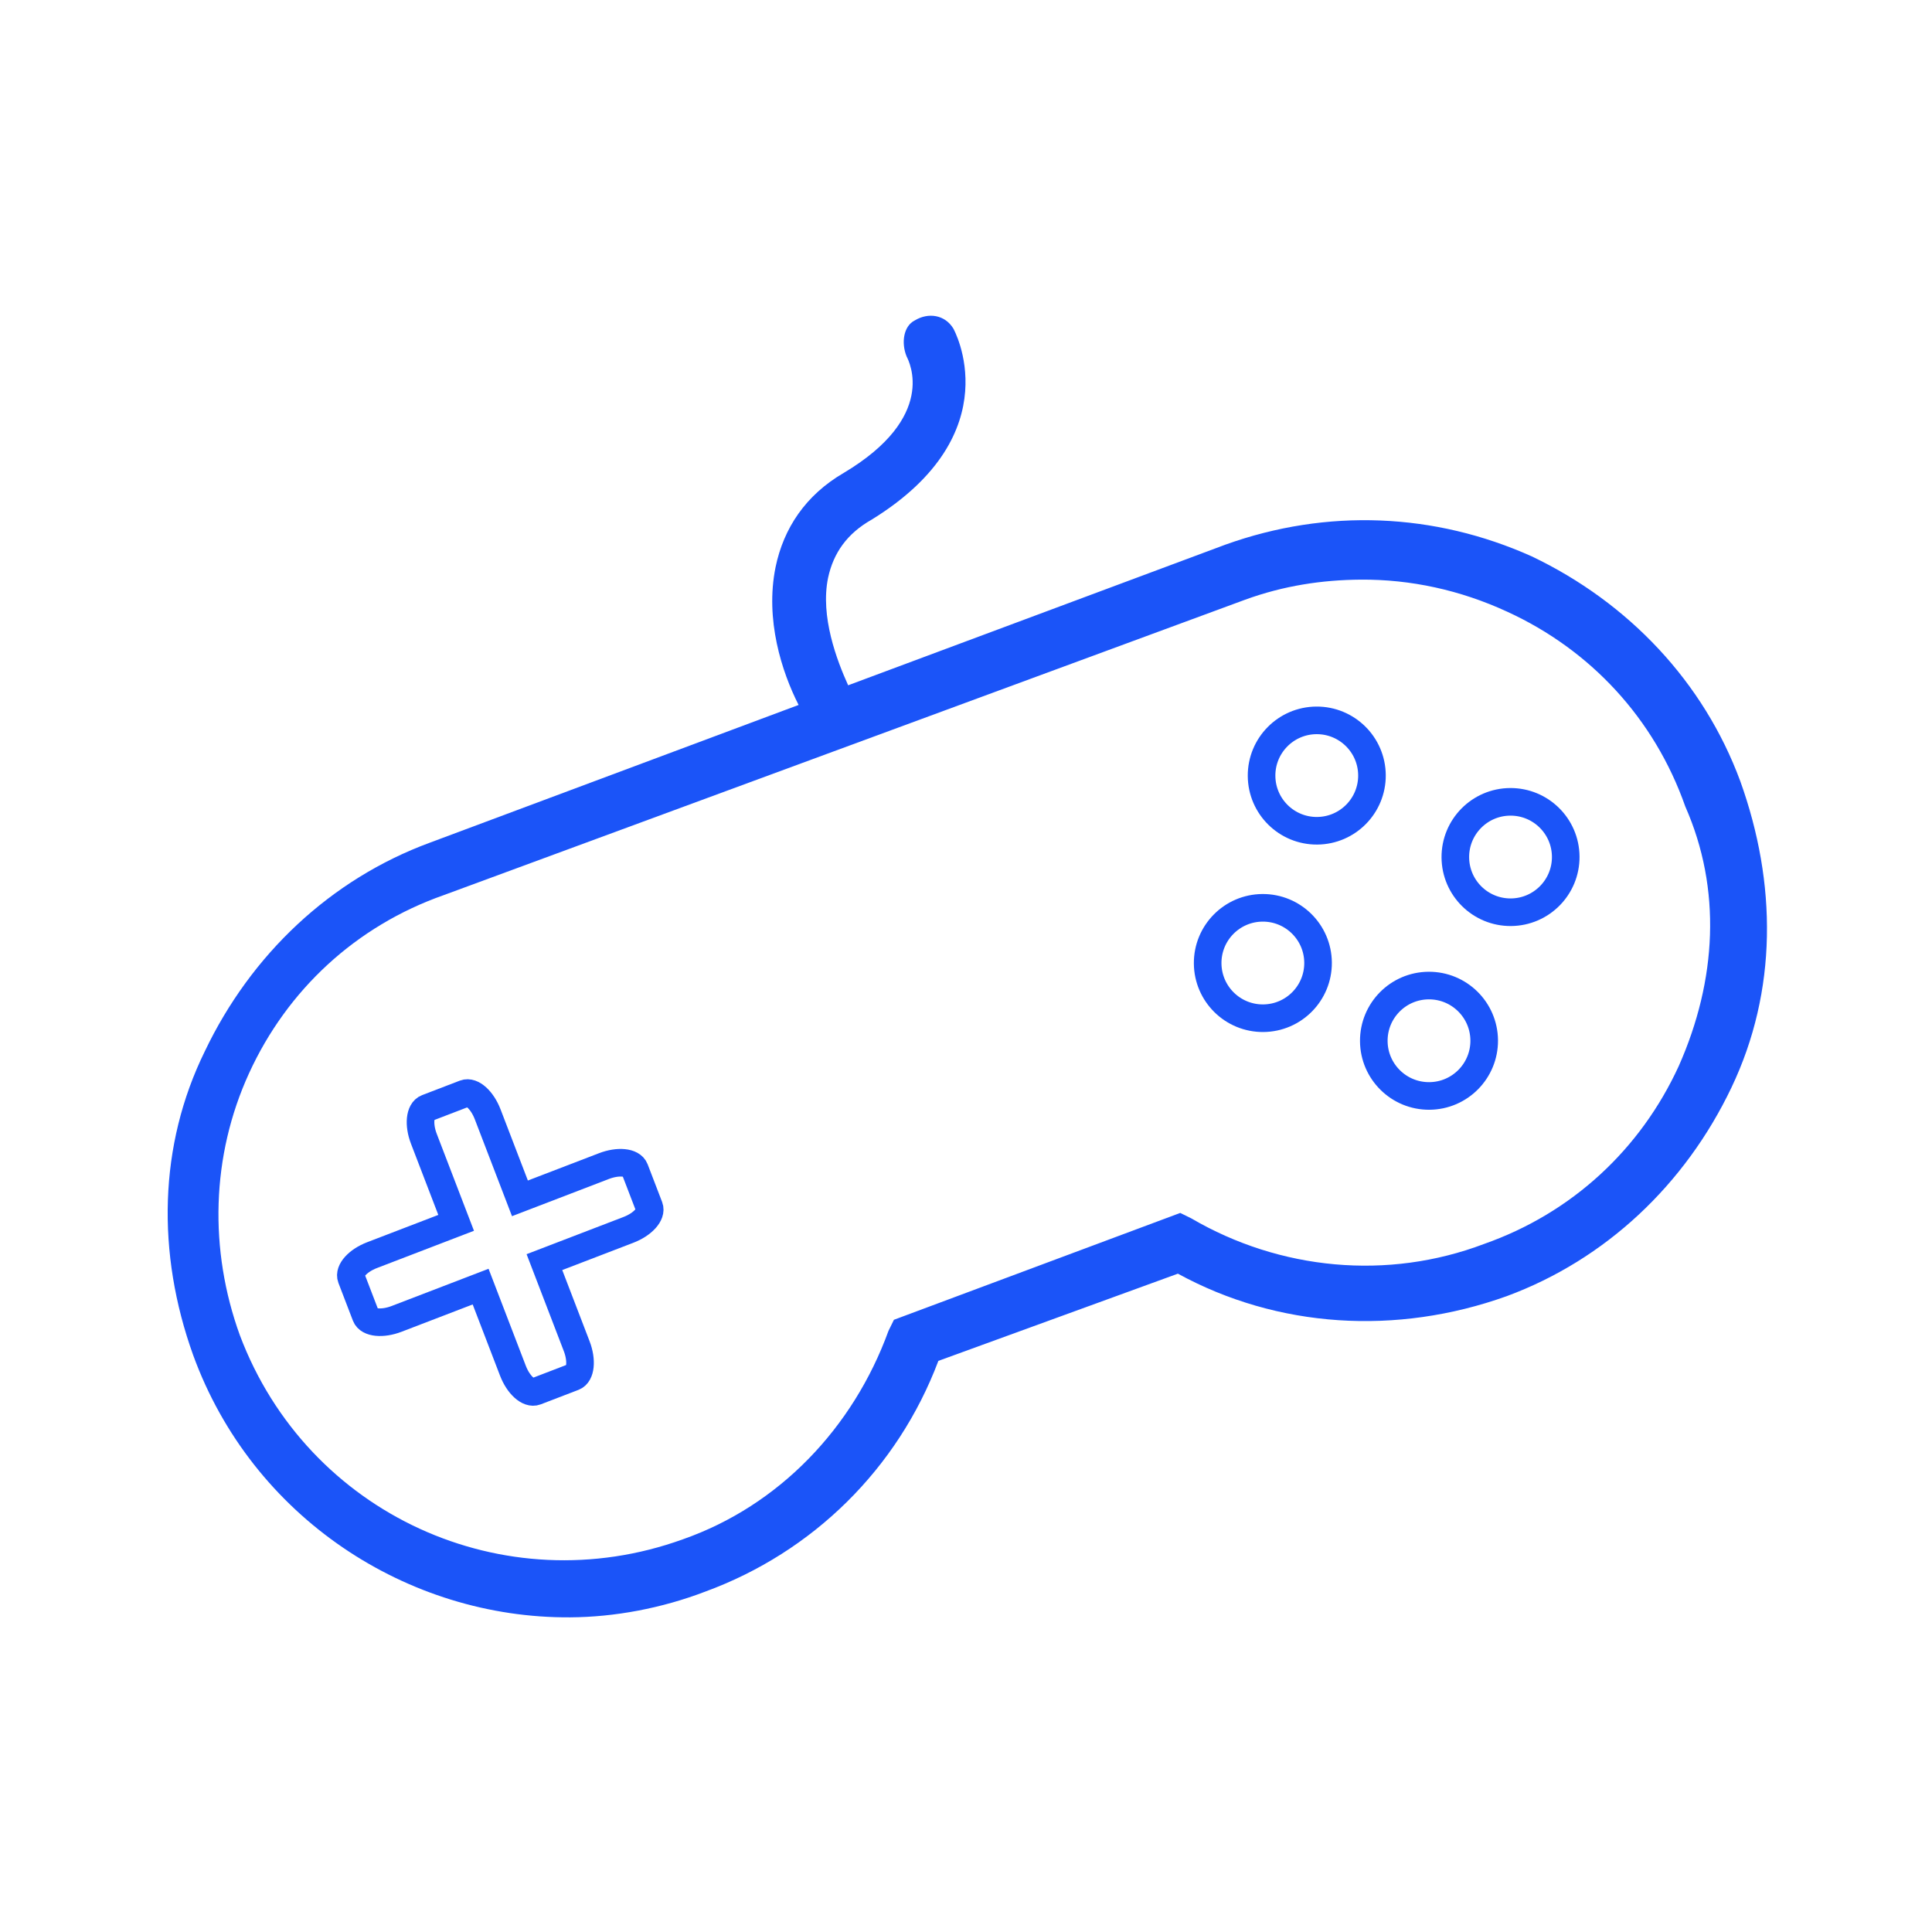 <svg xmlns="http://www.w3.org/2000/svg" xmlns:xlink="http://www.w3.org/1999/xlink" id="efeEtqMnYRF1" viewBox="0 0 70 70" shape-rendering="geometricPrecision" text-rendering="geometricPrecision"><style><![CDATA[#efeEtqMnYRF1{pointer-events: all}#efeEtqMnYRF1:hover #efeEtqMnYRF3_tr {animation: efeEtqMnYRF3_tr__tr 1000ms linear 1 normal forwards}@keyframes efeEtqMnYRF3_tr__tr { 0% {transform: translate(35.022px,34.966px) rotate(-0.395deg);animation-timing-function: cubic-bezier(0.42,0,0.58,1)} 20% {transform: translate(35.022px,34.966px) rotate(-0.232deg);animation-timing-function: cubic-bezier(0.42,0,0.58,1)} 40% {transform: translate(35.022px,34.966px) rotate(-19.091deg);animation-timing-function: cubic-bezier(0.42,0,0.58,1)} 60% {transform: translate(35.022px,34.966px) rotate(12.262deg);animation-timing-function: cubic-bezier(0.42,0,0.58,1)} 80% {transform: translate(35.022px,34.966px) rotate(-0.232deg);animation-timing-function: cubic-bezier(0.42,0,0.58,1)} 100% {transform: translate(35.022px,34.966px) rotate(-0.395deg)}}]]></style><rect id="efeEtqMnYRF2" width="70" height="70" rx="0" ry="0" fill="rgb(255,255,255)" stroke="none" stroke-width="0"/><g id="efeEtqMnYRF3_tr" transform="translate(35.022,34.966) rotate(-0.395)"><g id="efeEtqMnYRF3" transform="translate(-35.022,-34.966)"><path id="efeEtqMnYRF4" d="M63.1,28.5C61.8,24.9,59.1,22,55.6,20.3C52.1,18.7,48.2,18.5,44.5,19.8L30.8,24.8C30.4,23.9,29.8,22.3,30.1,20.9C30.3,20,30.8,19.3,31.7,18.8C36.8,15.7,34.7,11.9,34.7,11.9C34.4,11.4,33.8,11.3,33.3,11.6C32.9,11.8,32.8,12.4,33,12.9C33.1,13.1,34.1,15.1,30.7,17.1C29.3,17.9,28.5,19.1,28.2,20.5C27.8,22.4,28.4,24.3,29,25.5L15.6,30.4C12,31.7,9.1,34.4,7.4,37.9C5.7,41.3,5.6,45.2,6.9,48.9C9,54.8,14.6,58.5,20.5,58.5C22.1,58.5,23.8,58.2,25.4,57.6C29.3,56.2,32.4,53.2,33.9,49.3L42.6,46.2C46.2,48.2,50.5,48.5,54.5,47.1C58.1,45.8,61,43.1,62.7,39.6C64.4,36.1,64.4,32.2,63.1,28.5ZM60.8,38.8C59.4,41.8,56.9,44.1,53.7,45.2C50.2,46.5,46.3,46.1,43.1,44.2L42.7,44L32.3,47.8L32.1,48.2C30.8,51.7,28.1,54.5,24.6,55.7C18.1,58,11,54.7,8.6,48.2C7.5,45.1,7.6,41.7,9,38.7C10.4,35.7,12.9,33.4,16.1,32.3L45.2,21.8C46.6,21.3,48,21.1,49.4,21.1C51.2,21.1,53,21.5,54.7,22.3C57.7,23.7,60,26.2,61.1,29.4C62.4,32.4,62.2,35.7,60.8,38.8Z" fill="rgb(27,84,248)" stroke="none" stroke-width="1"/><g id="efeEtqMnYRF5" transform="matrix(1 0 0 1 0 0)"><g id="efeEtqMnYRF6" transform="matrix(0.936 -0.352 0.352 0.936 -14.645 9.221)"><path id="efeEtqMnYRF7" d="M17.317,50.408C17.038,50.408,16.812,49.96,16.812,49.408L16.812,46.145L13.55,46.145C12.998,46.145,12.55,45.919,12.55,45.64L12.55,44.175C12.55,43.896,12.998,43.67,13.55,43.67L16.812,43.67L16.812,40.408C16.812,39.855,17.038,39.408,17.317,39.408L18.783,39.408C19.062,39.408,19.288,39.855,19.288,40.408L19.288,43.67L22.55,43.67C23.102,43.67,23.55,43.896,23.55,44.175L23.55,45.64C23.55,45.919,23.102,46.145,22.55,46.145L19.288,46.145L19.288,49.408C19.288,49.96,19.062,50.408,18.783,50.408L17.317,50.408Z" fill="none" stroke="rgb(27,84,248)" stroke-width="1"/></g><ellipse id="efeEtqMnYRF8" rx="2" ry="2" transform="matrix(1 0 0 1 54.756 31.188)" fill="none" stroke="rgb(27,84,248)" stroke-width="1"/><ellipse id="efeEtqMnYRF9" rx="2" ry="2" transform="matrix(1 0 0 1 51.756 37.824)" fill="none" stroke="rgb(27,84,248)" stroke-width="1"/><ellipse id="efeEtqMnYRF10" rx="2" ry="2" transform="matrix(1 0 0 1 45.756 34.966)" fill="none" stroke="rgb(27,84,248)" stroke-width="1"/><ellipse id="efeEtqMnYRF11" rx="2" ry="2" transform="matrix(1 0 0 1 47.756 28.188)" fill="none" stroke="rgb(27,84,248)" stroke-width="1"/></g></g></g></svg>